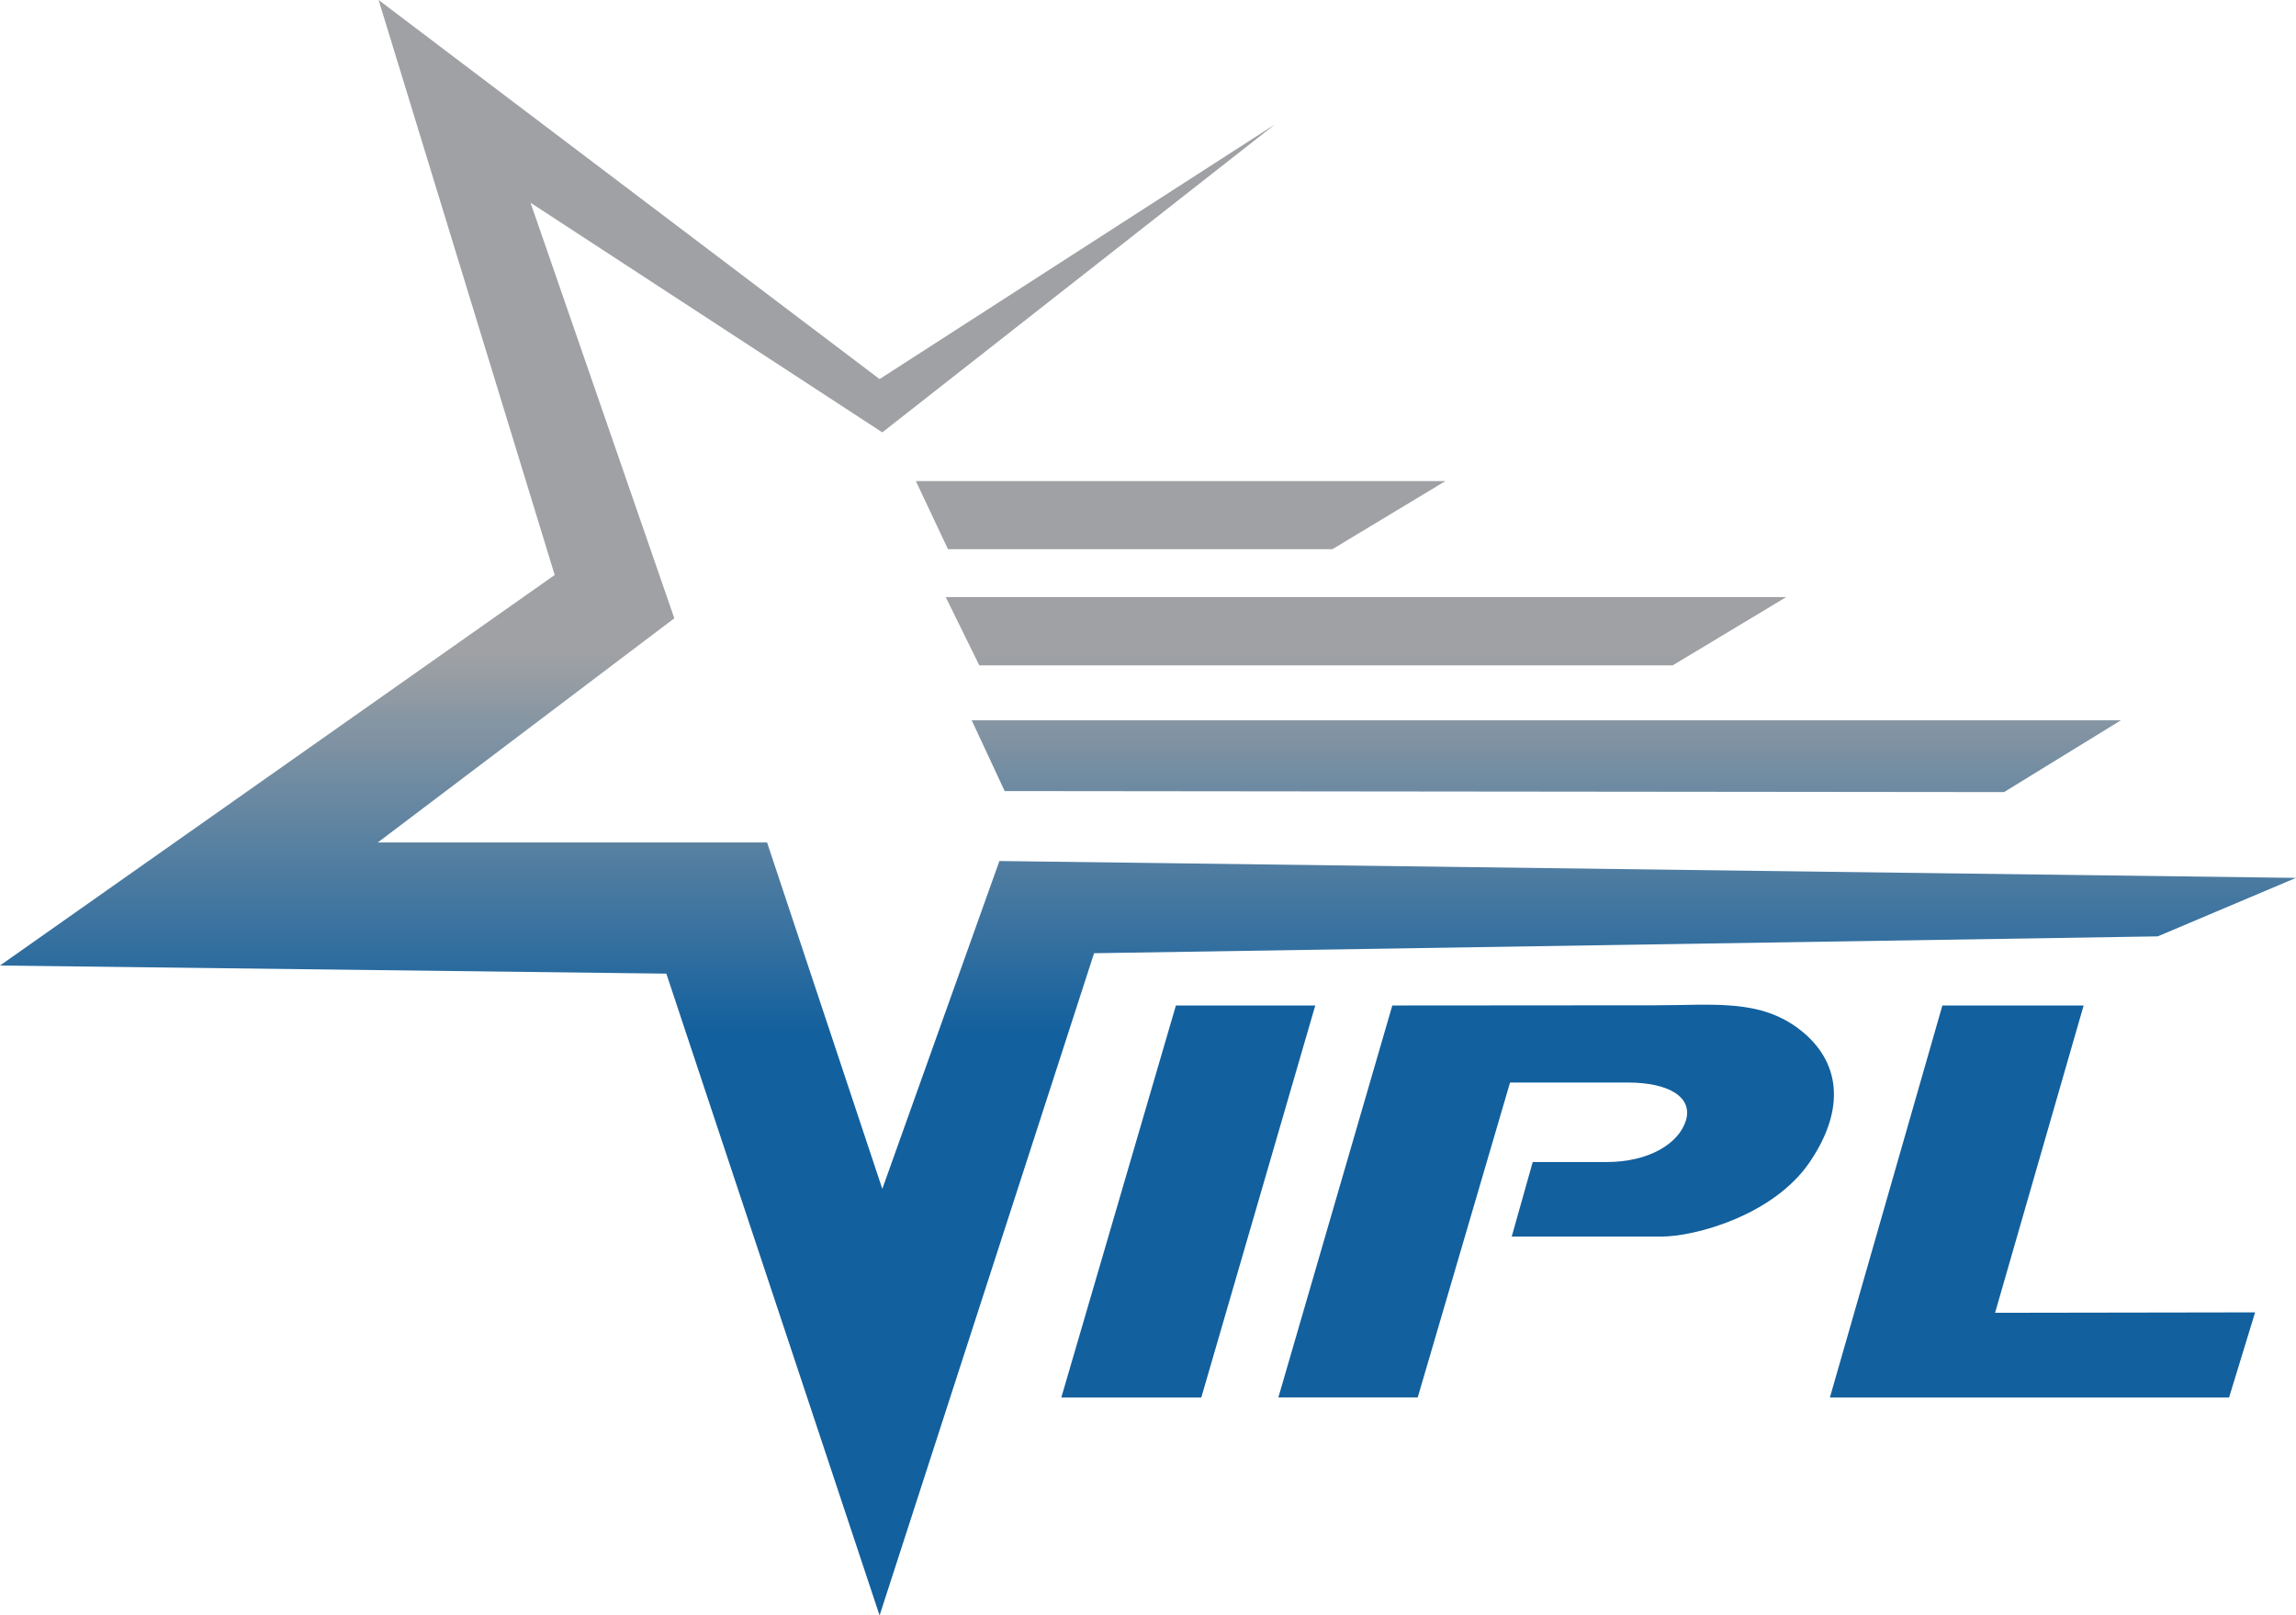 <svg width="118" height="83" viewBox="0 0 118 83" fill="none" xmlns="http://www.w3.org/2000/svg">
<g clip-path="url(#clip0_2401_170)">
<path fill-rule="evenodd" clip-rule="evenodd" d="M28.508 29.542L19.458 0L45.205 19.477L65.547 6.375L45.345 22.215L27.267 10.418L34.656 31.767L19.415 43.286H39.423L45.345 61.084L51.363 44.238L118 45.105L110.892 48.11L56.228 48.976L45.205 83L34.246 50.025L0 49.608L28.508 29.542ZM48.72 28.215L47.07 24.718H74.284L68.481 28.215H48.72ZM48.603 30.677L50.329 34.185H85.967L91.802 30.677H48.603ZM51.633 40.644L49.939 37.007H109.004L102.996 40.697L51.633 40.644Z" fill="url(#paint0_linear_2401_170)"/>
<path d="M60.434 51.663L54.545 71.803H61.739L67.596 51.663H60.434Z" fill="#12609E"/>
<path d="M71.556 51.661L65.699 71.802H72.861L77.607 55.619H83.647C85.805 55.619 87.002 56.389 86.646 57.566C86.29 58.742 84.769 59.705 82.558 59.705H78.772L77.693 63.534H85.395C87.088 63.534 91.133 62.464 93.01 59.705C94.886 56.945 94.574 54.517 92.513 52.913C90.453 51.309 88.08 51.651 85.071 51.651L71.556 51.661Z" fill="#12609E"/>
<path d="M99.826 51.663L94.045 71.803H114.56L115.898 67.429L102.534 67.45L107.085 51.663H99.826Z" fill="#12609E"/>
</g>
<defs>
<linearGradient id="paint0_linear_2401_170" x1="59" y1="0" x2="59" y2="83" gradientUnits="userSpaceOnUse">
<stop offset="0.405" stop-color="#9FA1A4"/>
<stop offset="0.64" stop-color="#12609E"/>
</linearGradient>
<clipPath id="clip0_2401_170">
<rect width="118" height="83" fill="white"/>
</clipPath>
</defs>
</svg>

